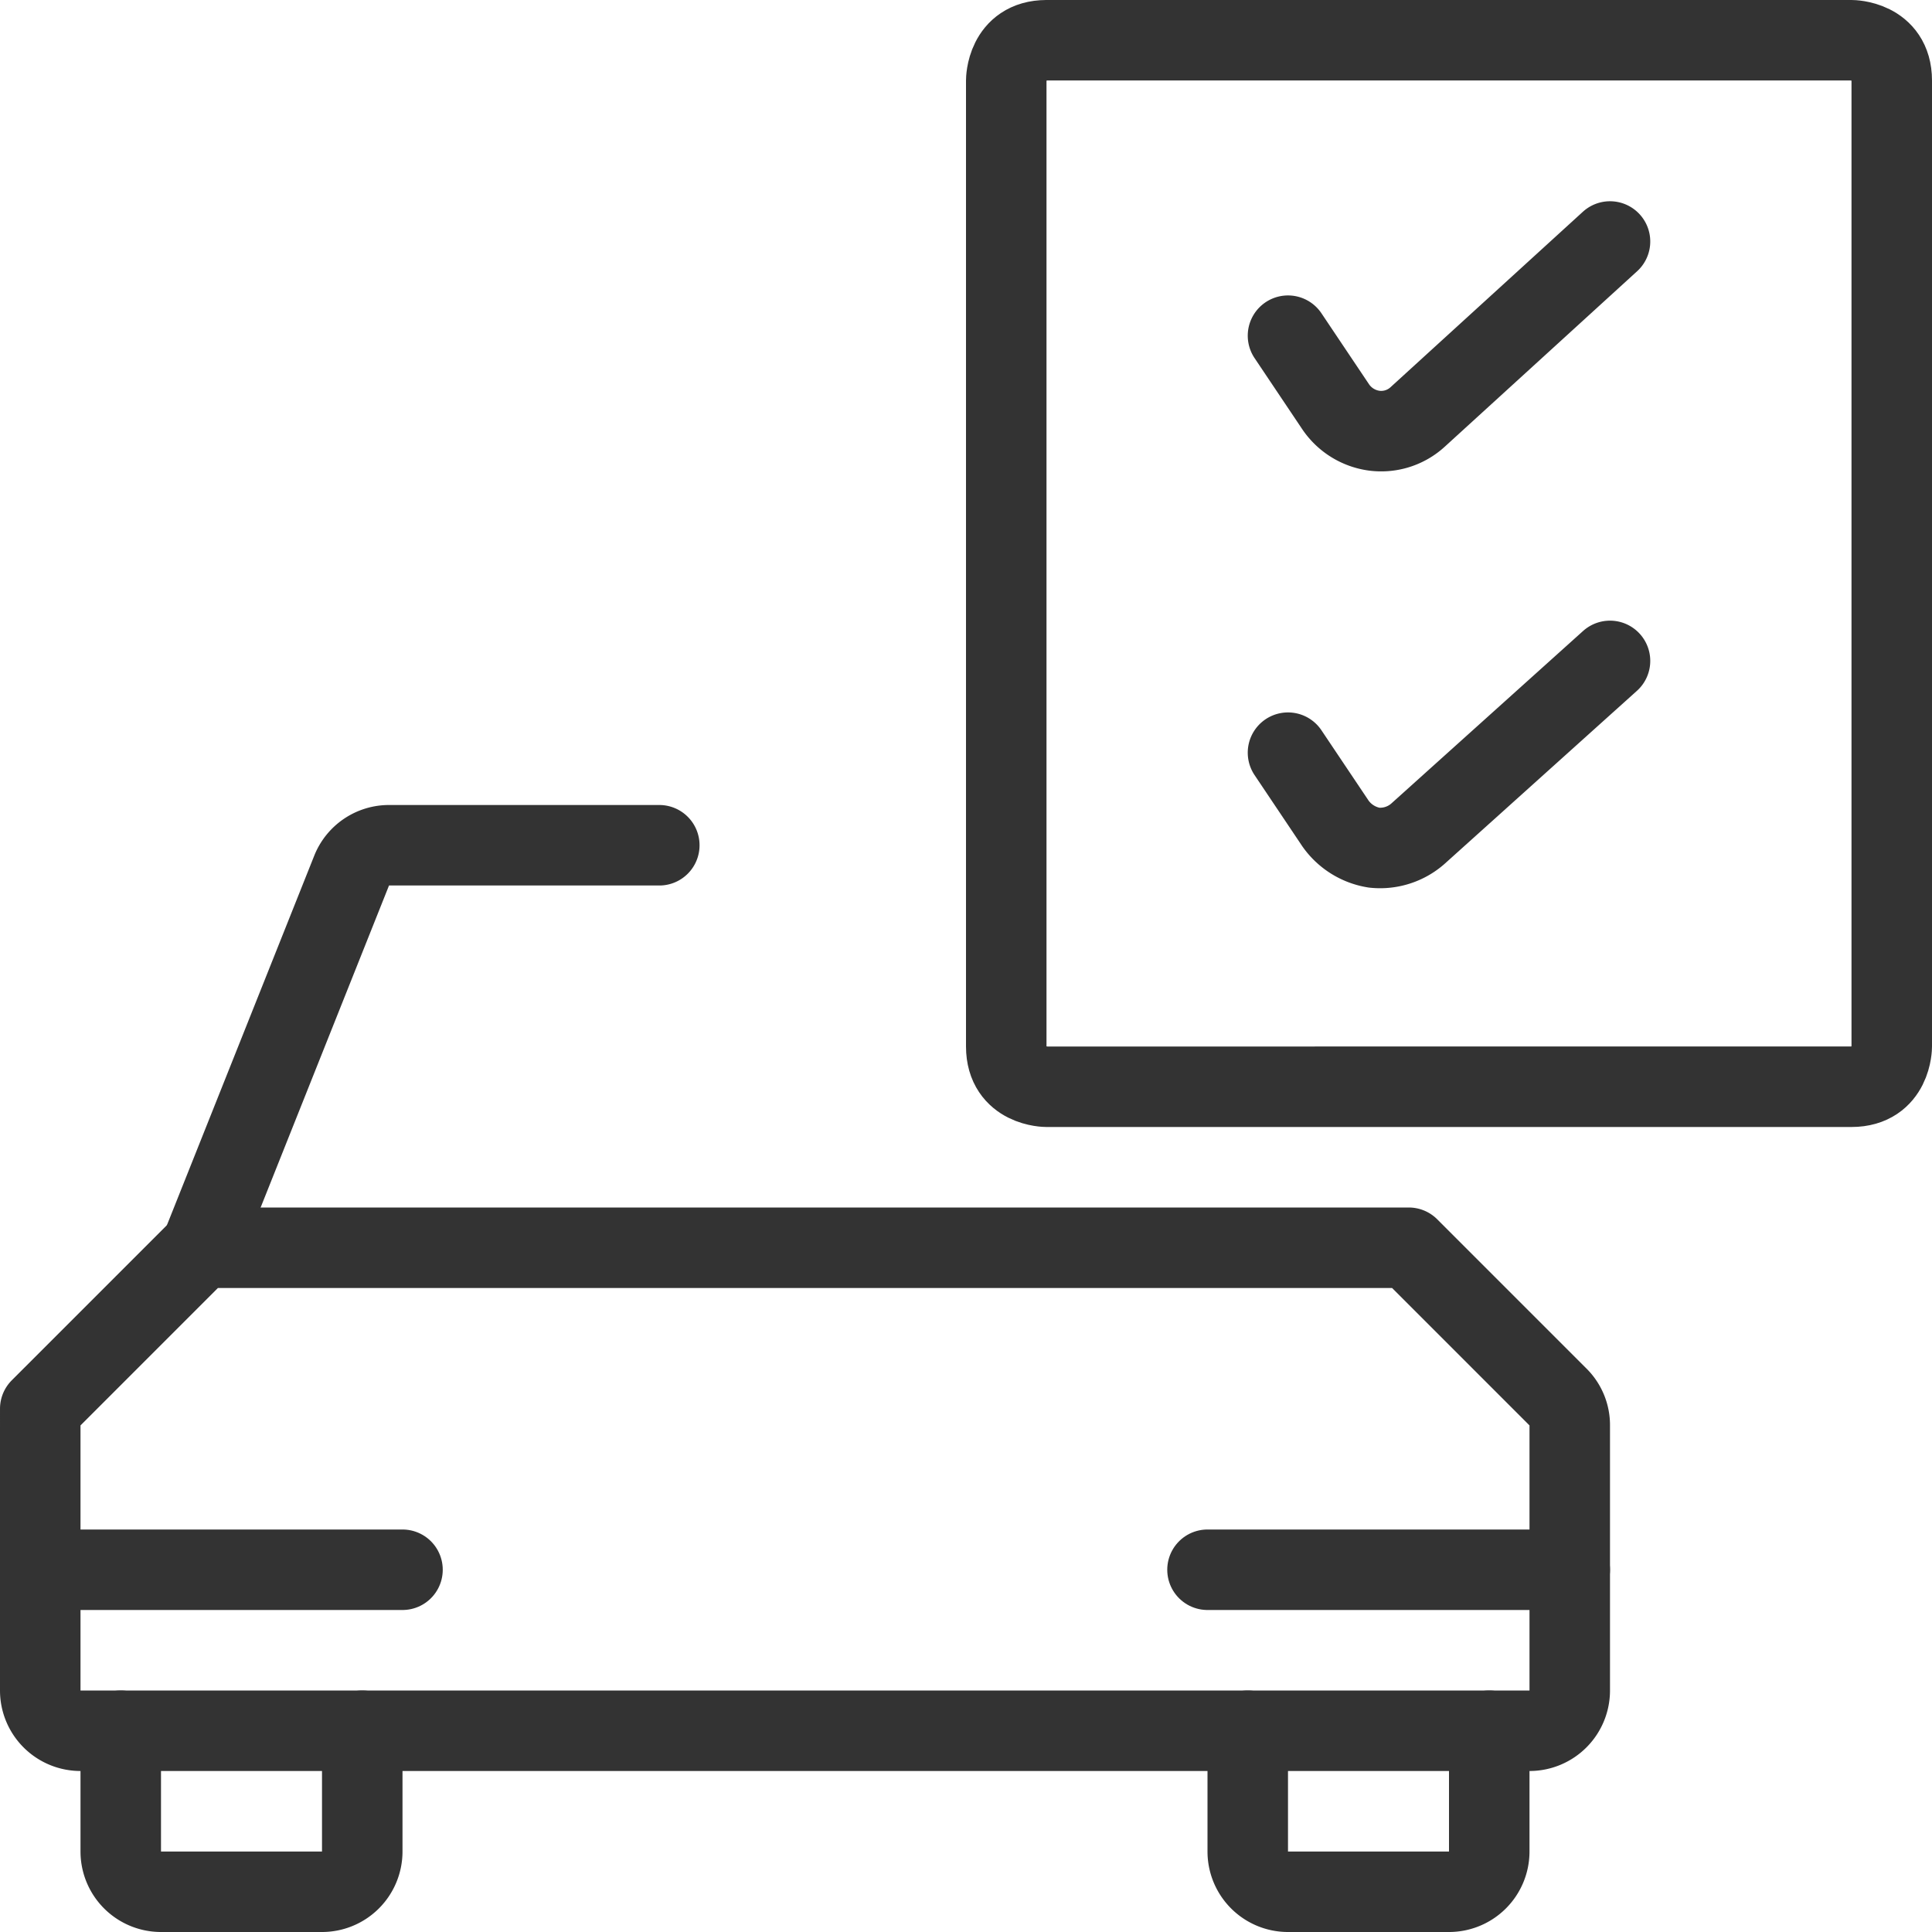 <svg xmlns="http://www.w3.org/2000/svg" viewBox="0 0 24 24" id="Car-Repair-Checklist--Streamline-Ultimate.svg"><desc>Car Repair Checklist Streamline Icon: https://streamlinehq.com</desc><g><path d="M4.5 21.5V23a0.5 0.5 0 0 1 -0.5 0.5H2a0.5 0.5 0 0 1 -0.5 -0.5v-1.5" fill="none" stroke="#333333" stroke-linecap="round" stroke-linejoin="round" stroke-width="1"></path><path d="M18.5 21.5V23a0.5 0.5 0 0 1 -0.5 0.5h-2a0.5 0.5 0 0 1 -0.5 -0.5v-1.5" fill="none" stroke="#333333" stroke-linecap="round" stroke-linejoin="round" stroke-width="1"></path><path d="M19 21.5a0.5 0.5 0 0 0 0.5 -0.5v-3.29a0.49 0.49 0 0 0 -0.15 -0.36L17.5 15.5h-15l-2 2V21a0.5 0.5 0 0 0 0.5 0.5Z" fill="none" stroke="#333333" stroke-linecap="round" stroke-linejoin="round" stroke-width="1"></path><path d="M8.19 10.5H4.84a0.5 0.5 0 0 0 -0.47 0.31L2.5 15.5" fill="none" stroke="#333333" stroke-linecap="round" stroke-linejoin="round" stroke-width="1"></path><path d="m0.5 19.5 4.5 0" fill="none" stroke="#333333" stroke-linecap="round" stroke-linejoin="round" stroke-width="1"></path><path d="m15 19.5 4.5 0" fill="none" stroke="#333333" stroke-linecap="round" stroke-linejoin="round" stroke-width="1"></path><path d="M13 0.5h10s0.5 0 0.5 0.5v12s0 0.5 -0.5 0.5H13s-0.5 0 -0.5 -0.5V1s0 -0.5 0.5 -0.5" fill="none" stroke="#333333" stroke-linecap="round" stroke-linejoin="round" stroke-width="1"></path><path d="m16 4.17 0.59 0.88a0.69 0.69 0 0 0 0.48 0.3 0.67 0.67 0 0 0 0.54 -0.17L20 3" fill="none" stroke="#333333" stroke-linecap="round" stroke-linejoin="round" stroke-width="1"></path><path d="m16 9.35 0.59 0.88a0.73 0.73 0 0 0 0.48 0.3 0.71 0.71 0 0 0 0.54 -0.17L20 8.21" fill="none" stroke="#333333" stroke-linecap="round" stroke-linejoin="round" stroke-width="1"></path></g></svg>